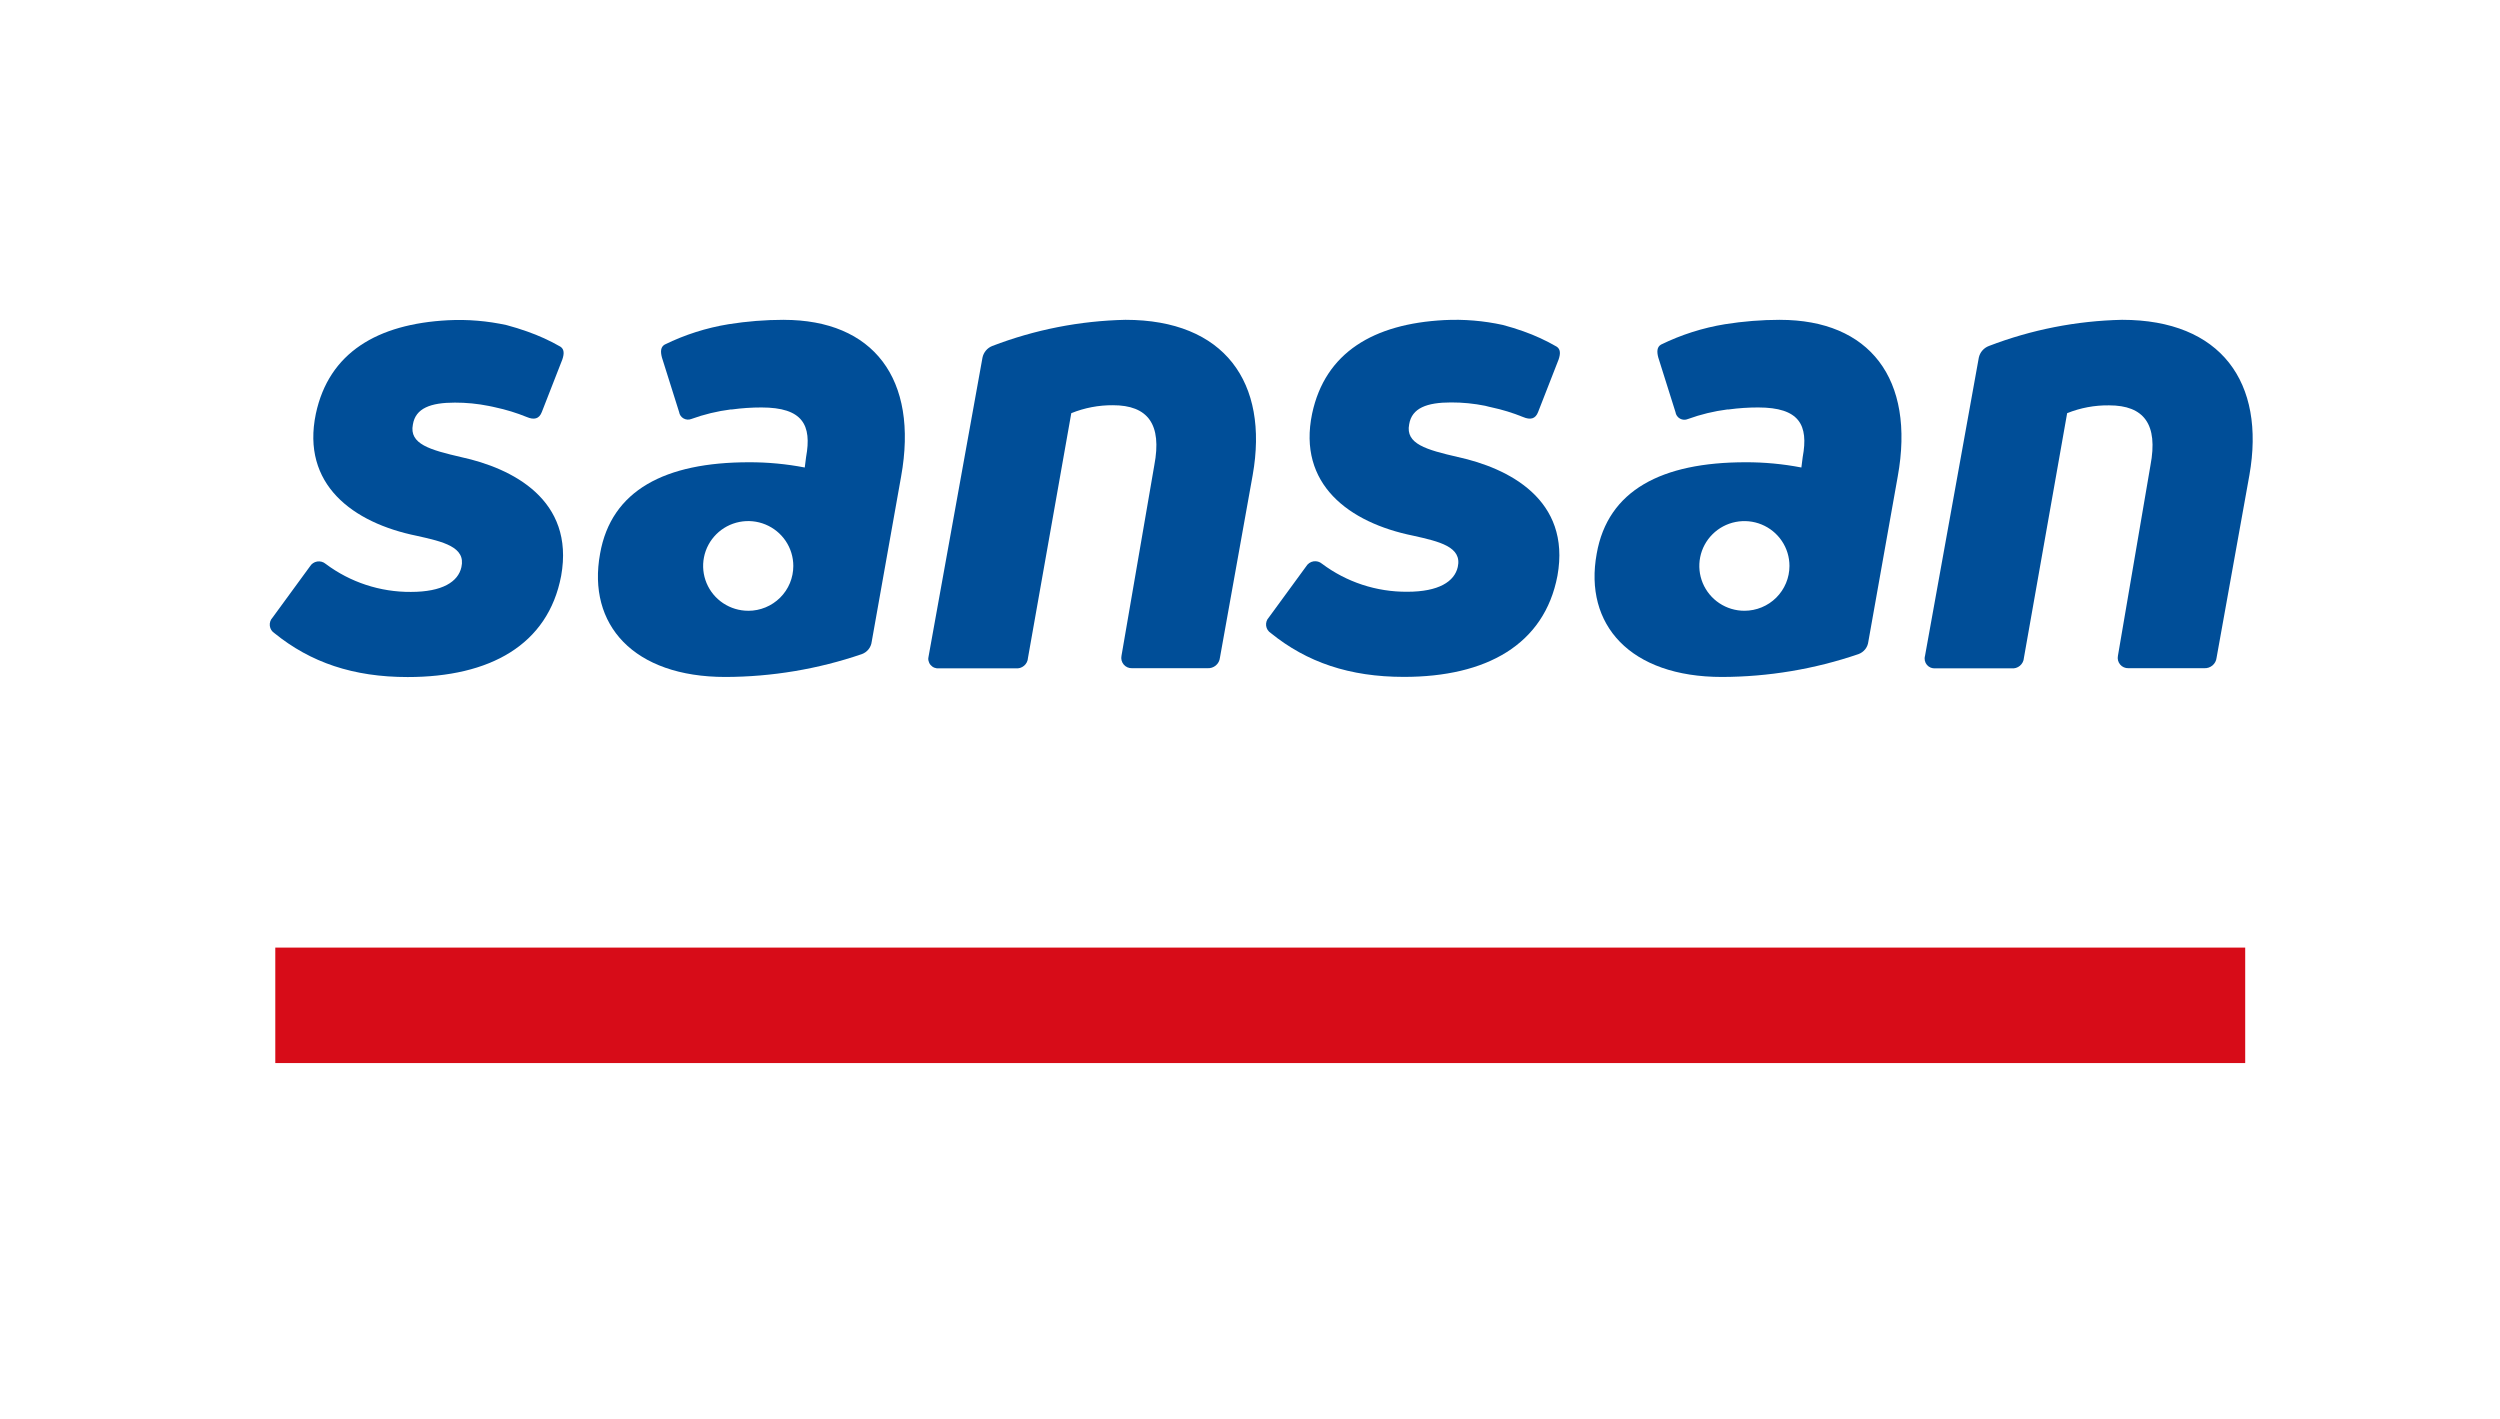<svg fill="none" height="63" viewBox="0 0 111 63" width="111" xmlns="http://www.w3.org/2000/svg"><path d="m99.687 42.073h-87.464v5.127h87.464z" fill="#d70c18"/><g fill="#004e98"><path d="m41.699 29.674c-.071.008-.143-.001-.21-.027-.067-.026-.126-.069-.172-.123s-.078-.12-.093-.19c-.015-.07-.011-.142.009-.211l2.389-13.243c.023-.116.076-.224.152-.315.076-.091.174-.161.285-.204 1.888-.725 3.889-1.118 5.912-1.161 4.397 0 6.378 2.782 5.648 6.897l-1.454 8.107c-.014.134-.08.257-.183.343-.103.086-.236.13-.371.121h-3.351c-.07.003-.139-.011-.203-.039-.064-.028-.12-.07-.165-.124s-.077-.116-.094-.183c-.017-.067-.018-.138-.004-.205l1.457-8.46c.349-1.826-.29-2.665-1.835-2.665-.634-.005-1.264.115-1.851.353l-1.923 10.866c-.004.067-.021.133-.051.193-.03.06-.072.114-.124.157-.052.043-.112.076-.176.095s-.133.026-.2.018z"/><path d="m85.936 29.674c-.071.007-.143-.003-.209-.029-.066-.027-.125-.069-.171-.123-.046-.054-.078-.119-.093-.189-.015-.07-.013-.142.007-.21l2.389-13.243c.025-.117.079-.227.158-.317.079-.091.179-.16.292-.202 1.888-.725 3.889-1.118 5.912-1.161 4.397 0 6.379 2.782 5.652 6.897l-1.457 8.107c-.014.134-.08.257-.183.343-.103.086-.236.13-.371.121h-3.36c-.07.003-.139-.011-.203-.039-.064-.028-.12-.07-.165-.124s-.077-.116-.094-.183c-.017-.067-.018-.138-.004-.205l1.444-8.454c.349-1.826-.29-2.665-1.835-2.665-.638-.009-1.272.109-1.864.347l-1.92 10.866c-.004.067-.022.133-.053.193-.031.06-.073.113-.125.157-.052.043-.112.076-.176.095-.065.02-.133.026-.2.019z"/><path d="m66.103 18.058.114.026c.48.102.95.246 1.405.431.326.139.554.088.671-.224l.909-2.328c.088-.256.088-.457-.085-.571-.47-.272-.964-.5-1.476-.681-.29-.104-.596-.198-.909-.282-.856-.188-1.732-.261-2.607-.217-3.132.165-5.287 1.433-5.867 4.154-.652 3.129 1.63 4.838 4.485 5.418 1.164.26 2.184.493 1.982 1.391-.147.648-.847 1.099-2.242 1.099-1.366.01-2.697-.427-3.787-1.245-.051-.044-.112-.076-.177-.094s-.134-.022-.201-.011c-.067.011-.13.037-.186.075s-.102.088-.137.146l-1.659 2.27c-.046.049-.081.107-.101.17-.021.064-.027.131-.019.197s.031.13.067.186.084.104.141.14c1.6 1.297 3.494 1.946 5.912 1.946 3.641 0 6.232-1.42 6.815-4.491.61-3.392-2.184-4.783-4.426-5.272-1.398-.324-2.33-.581-2.158-1.45.117-.726.789-.973 1.864-.973.508-.001 1.014.049 1.512.149z"/><path d="m21.868 18.058.114.026c.48.102.95.246 1.405.431.326.139.554.087.671-.224l.909-2.328c.088-.256.088-.457-.085-.571-.47-.27-.965-.495-1.476-.674-.29-.104-.597-.198-.909-.282-.856-.188-1.732-.261-2.607-.217-3.132.165-5.287 1.433-5.867 4.154-.652 3.129 1.63 4.838 4.485 5.418 1.164.259 2.184.493 1.978 1.391-.143.648-.844 1.099-2.242 1.099-1.365.009-2.694-.428-3.784-1.245-.051-.044-.112-.076-.177-.094-.065-.018-.134-.022-.201-.011-.067.011-.13.037-.186.075-.056.038-.102.088-.137.146l-1.659 2.27c-.046.049-.081.107-.101.17-.021.064-.027.131-.019.197.008.066.031.13.067.186.036.056.084.104.141.14 1.6 1.297 3.494 1.946 5.912 1.946 3.641 0 6.232-1.42 6.815-4.491.61-3.392-2.184-4.783-4.429-5.272-1.395-.324-2.327-.58-2.154-1.449.117-.726.789-.973 1.864-.973.508-.001 1.014.049 1.512.149z"/><path d="m34.795 14.2c-.819.001-1.636.066-2.445.195-.986.161-1.943.465-2.839.905-.179.104-.192.308-.121.574l.763 2.422c.009.059.031.114.065.163.034.049.078.09.13.119.052.029.109.047.169.052s.119-.004.174-.026c.567-.206 1.155-.348 1.754-.425h.059c.432-.059.868-.088 1.304-.088 1.835 0 2.243.781 1.982 2.202l-.059.464c-.815-.157-1.644-.235-2.474-.233-3.729 0-6.118 1.245-6.613 4.056-.58 3.158 1.486 5.477 5.564 5.477 2.062-.005 4.109-.348 6.059-1.015.117-.043.22-.117.297-.214.077-.097.126-.214.14-.337l1.304-7.328c.789-4.355-1.242-6.962-5.212-6.962zm-1.571 12.918c-.396.001-.783-.116-1.113-.334s-.587-.529-.739-.893c-.152-.364-.192-.764-.115-1.151.077-.386.267-.741.547-1.02.28-.279.636-.469 1.025-.546s.791-.038 1.157.113c.366.151.679.406.899.733s.338.713.338 1.107c0.0.261-.051.52-.151.762-.1.242-.247.461-.433.646-.186.185-.406.332-.649.432s-.503.152-.765.152z"/><path d="m79.032 14.2c-.818.001-1.634.066-2.441.195-.987.161-1.945.466-2.842.905-.179.104-.192.308-.121.574l.763 2.422c.008.061.031.118.066.169.035.051.081.092.134.122s.114.047.175.05c.061.003.123-.008.179-.033.567-.206 1.155-.348 1.754-.425h.059c.432-.059.868-.088 1.304-.088 1.835 0 2.242.781 1.978 2.202l-.059.464c-.815-.157-1.644-.235-2.474-.233-3.729 0-6.118 1.245-6.613 4.056-.58 3.158 1.486 5.477 5.564 5.477 2.062-.005 4.109-.348 6.059-1.015.117-.043.22-.117.297-.214.077-.097.126-.214.14-.337l1.304-7.328c.792-4.355-1.261-6.962-5.225-6.962zm-1.581 12.918c-.396 0-.783-.117-1.112-.336s-.586-.53-.737-.893-.191-.764-.114-1.15.268-.741.548-1.019c.28-.279.636-.468 1.025-.545s.791-.037 1.156.113c.366.151.678.406.898.733.22.327.337.712.337 1.106 0 .528-.211 1.034-.586 1.408s-.884.583-1.415.583z"/></g></svg>